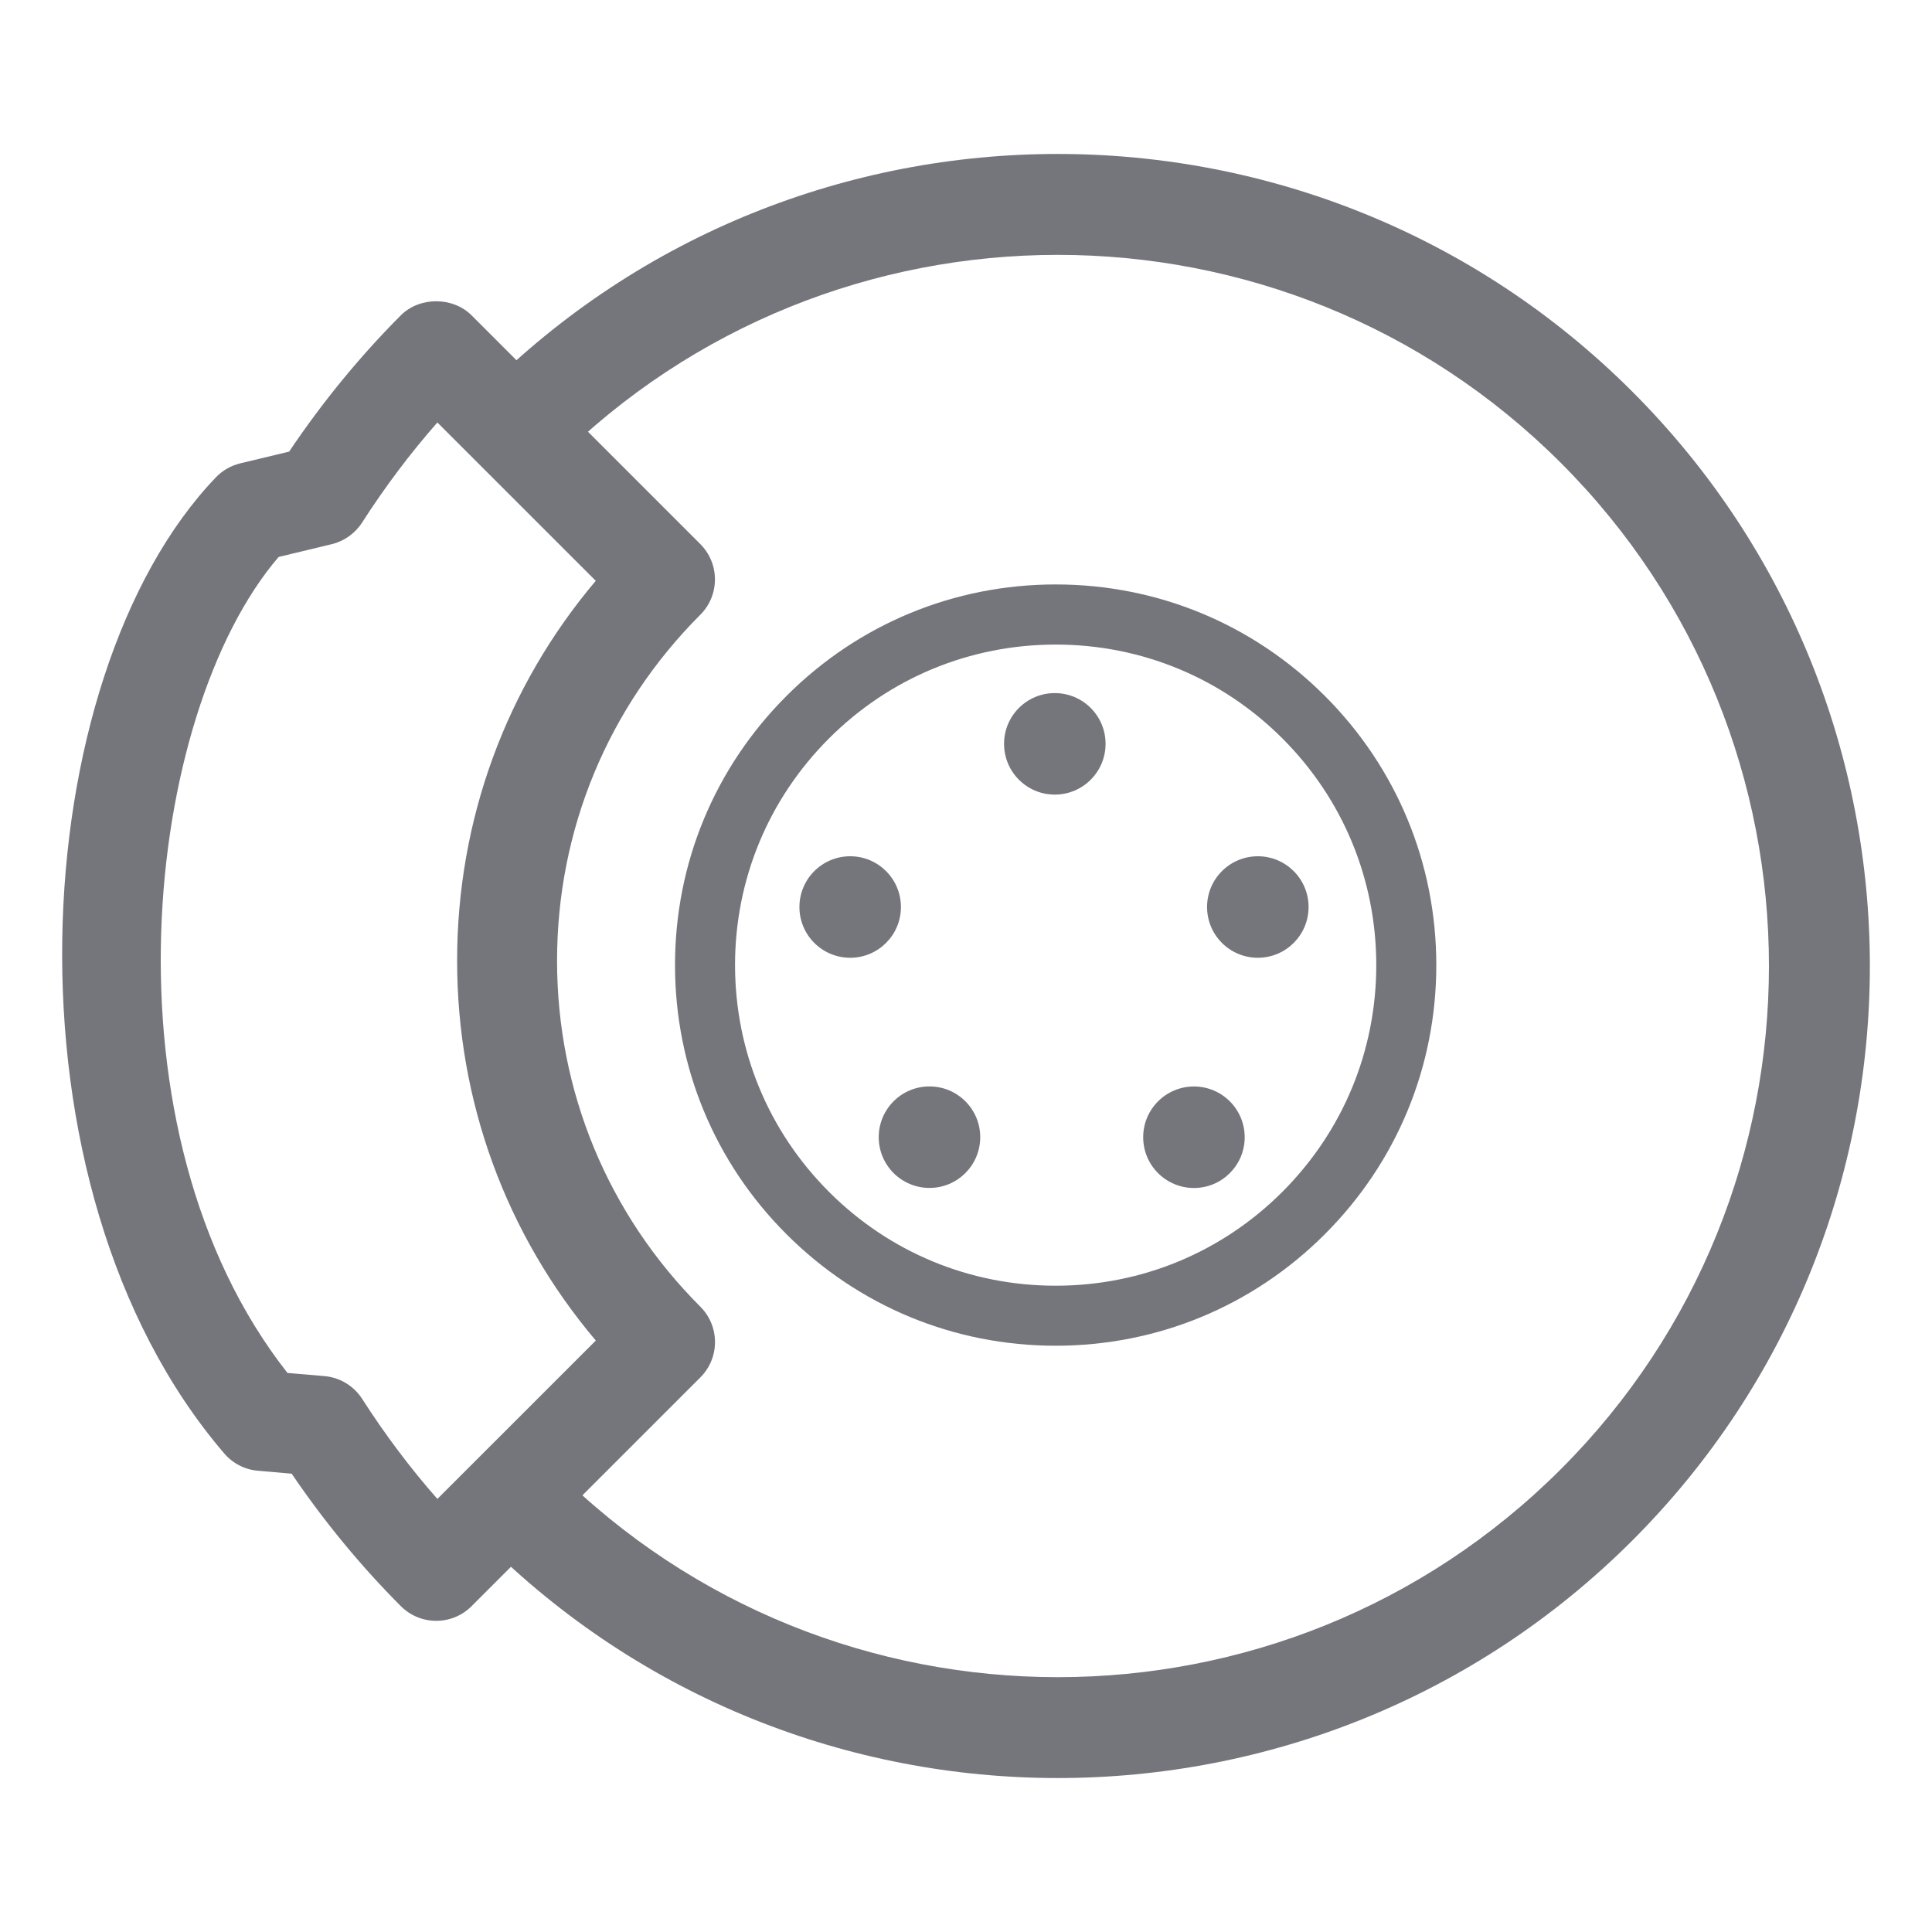 <svg width="260" height="260" viewBox="0 0 260 260" fill="none" xmlns="http://www.w3.org/2000/svg">
<path d="M114.414 128.892C118.186 128.892 121.243 125.835 121.243 122.063C121.243 118.29 118.186 115.232 114.414 115.232C110.641 115.232 107.583 118.29 107.583 122.063C107.583 125.835 110.641 128.892 114.414 128.892Z" fill="#75757C"/>
<path d="M142.358 239.281C114.36 239.281 86.37 228.626 65.054 207.31C62.399 204.655 62.399 200.364 65.054 197.708C67.709 195.053 72.001 195.053 74.656 197.708C111.984 235.036 172.726 235.043 210.061 197.708C247.389 160.374 247.389 99.632 210.061 62.303C172.726 24.969 111.984 24.962 74.649 62.297C71.994 64.952 67.702 64.952 65.047 62.297C62.392 59.642 62.392 55.35 65.047 52.695C107.672 10.056 177.038 10.063 219.669 52.702C262.294 95.326 262.294 164.686 219.669 207.317C198.354 228.619 170.356 239.281 142.358 239.281Z" fill="#75757C"/>
<path d="M142.065 181.102C128.381 181.102 115.524 175.778 105.844 166.098C96.165 156.425 90.84 143.562 90.84 129.877C90.84 116.192 96.165 103.329 105.844 93.656C115.524 83.976 128.388 78.652 142.072 78.652C155.75 78.652 168.614 83.976 178.293 93.656C187.966 103.329 193.291 116.192 193.291 129.877C193.291 143.562 187.966 156.425 178.287 166.098C168.607 175.778 155.75 181.102 142.065 181.102ZM142.072 86.743C130.548 86.743 119.704 91.226 111.559 99.378C103.414 107.523 98.918 118.353 98.918 129.884C98.925 141.415 103.414 152.245 111.566 160.397C119.704 168.542 130.535 173.025 142.065 173.025C153.596 173.025 164.427 168.542 172.579 160.39C180.723 152.245 185.213 141.408 185.213 129.884C185.213 118.353 180.73 107.522 172.579 99.371C164.427 91.226 153.596 86.743 142.072 86.743Z" fill="#75757C"/>
<path d="M58.711 218.124C56.921 218.124 55.206 217.418 53.947 216.153C48.585 210.777 43.647 204.795 39.253 198.323L34.711 197.926C32.955 197.778 31.327 196.944 30.183 195.605C-0.74 159.561 3.337 91.04 29.053 64.242C29.941 63.313 31.078 62.661 32.323 62.358L38.91 60.777C43.391 54.109 48.437 47.953 53.941 42.435C56.464 39.912 60.938 39.912 63.461 42.435L94.243 73.218C95.508 74.482 96.214 76.185 96.214 77.974C96.214 79.764 95.508 81.473 94.243 82.731C81.809 95.172 74.966 111.703 74.966 129.291C74.966 146.878 81.816 163.41 94.25 175.85C95.515 177.115 96.221 178.818 96.221 180.607C96.221 182.397 95.515 184.106 94.25 185.364L63.461 216.153C62.203 217.418 60.487 218.124 58.711 218.124ZM38.688 184.765L43.653 185.189C45.732 185.364 47.609 186.501 48.74 188.257C51.808 193.048 55.199 197.556 58.859 201.721L80.181 180.406C68.097 166.121 61.517 148.211 61.517 129.284C61.517 110.357 68.104 92.447 80.174 78.163L58.859 56.854C55.199 61.019 51.808 65.527 48.733 70.318C47.791 71.778 46.338 72.82 44.649 73.231L37.497 74.953C19.398 96.019 13.046 152.194 38.688 184.765Z" fill="#75757C"/>
<path d="M141.952 106.933C145.724 106.933 148.782 103.875 148.782 100.103C148.782 96.331 145.724 93.273 141.952 93.273C138.18 93.273 135.122 96.331 135.122 100.103C135.122 103.875 138.18 106.933 141.952 106.933Z" fill="#75757C"/>
<path d="M169.272 128.892C173.044 128.892 176.102 125.835 176.102 122.063C176.102 118.29 173.044 115.232 169.272 115.232C165.5 115.232 162.442 118.29 162.442 122.063C162.442 125.835 165.5 128.892 169.272 128.892Z" fill="#75757C"/>
<path d="M125.085 159.866C128.857 159.866 131.915 156.809 131.915 153.036C131.915 149.264 128.857 146.206 125.085 146.206C121.313 146.206 118.255 149.264 118.255 153.036C118.255 156.809 121.313 159.866 125.085 159.866Z" fill="#75757C"/>
<path d="M160.675 159.874C164.447 159.874 167.505 156.816 167.505 153.044C167.505 149.272 164.447 146.214 160.675 146.214C156.903 146.214 153.845 149.272 153.845 153.044C153.845 156.816 156.903 159.874 160.675 159.874Z" fill="#75757C"/>
</svg>
